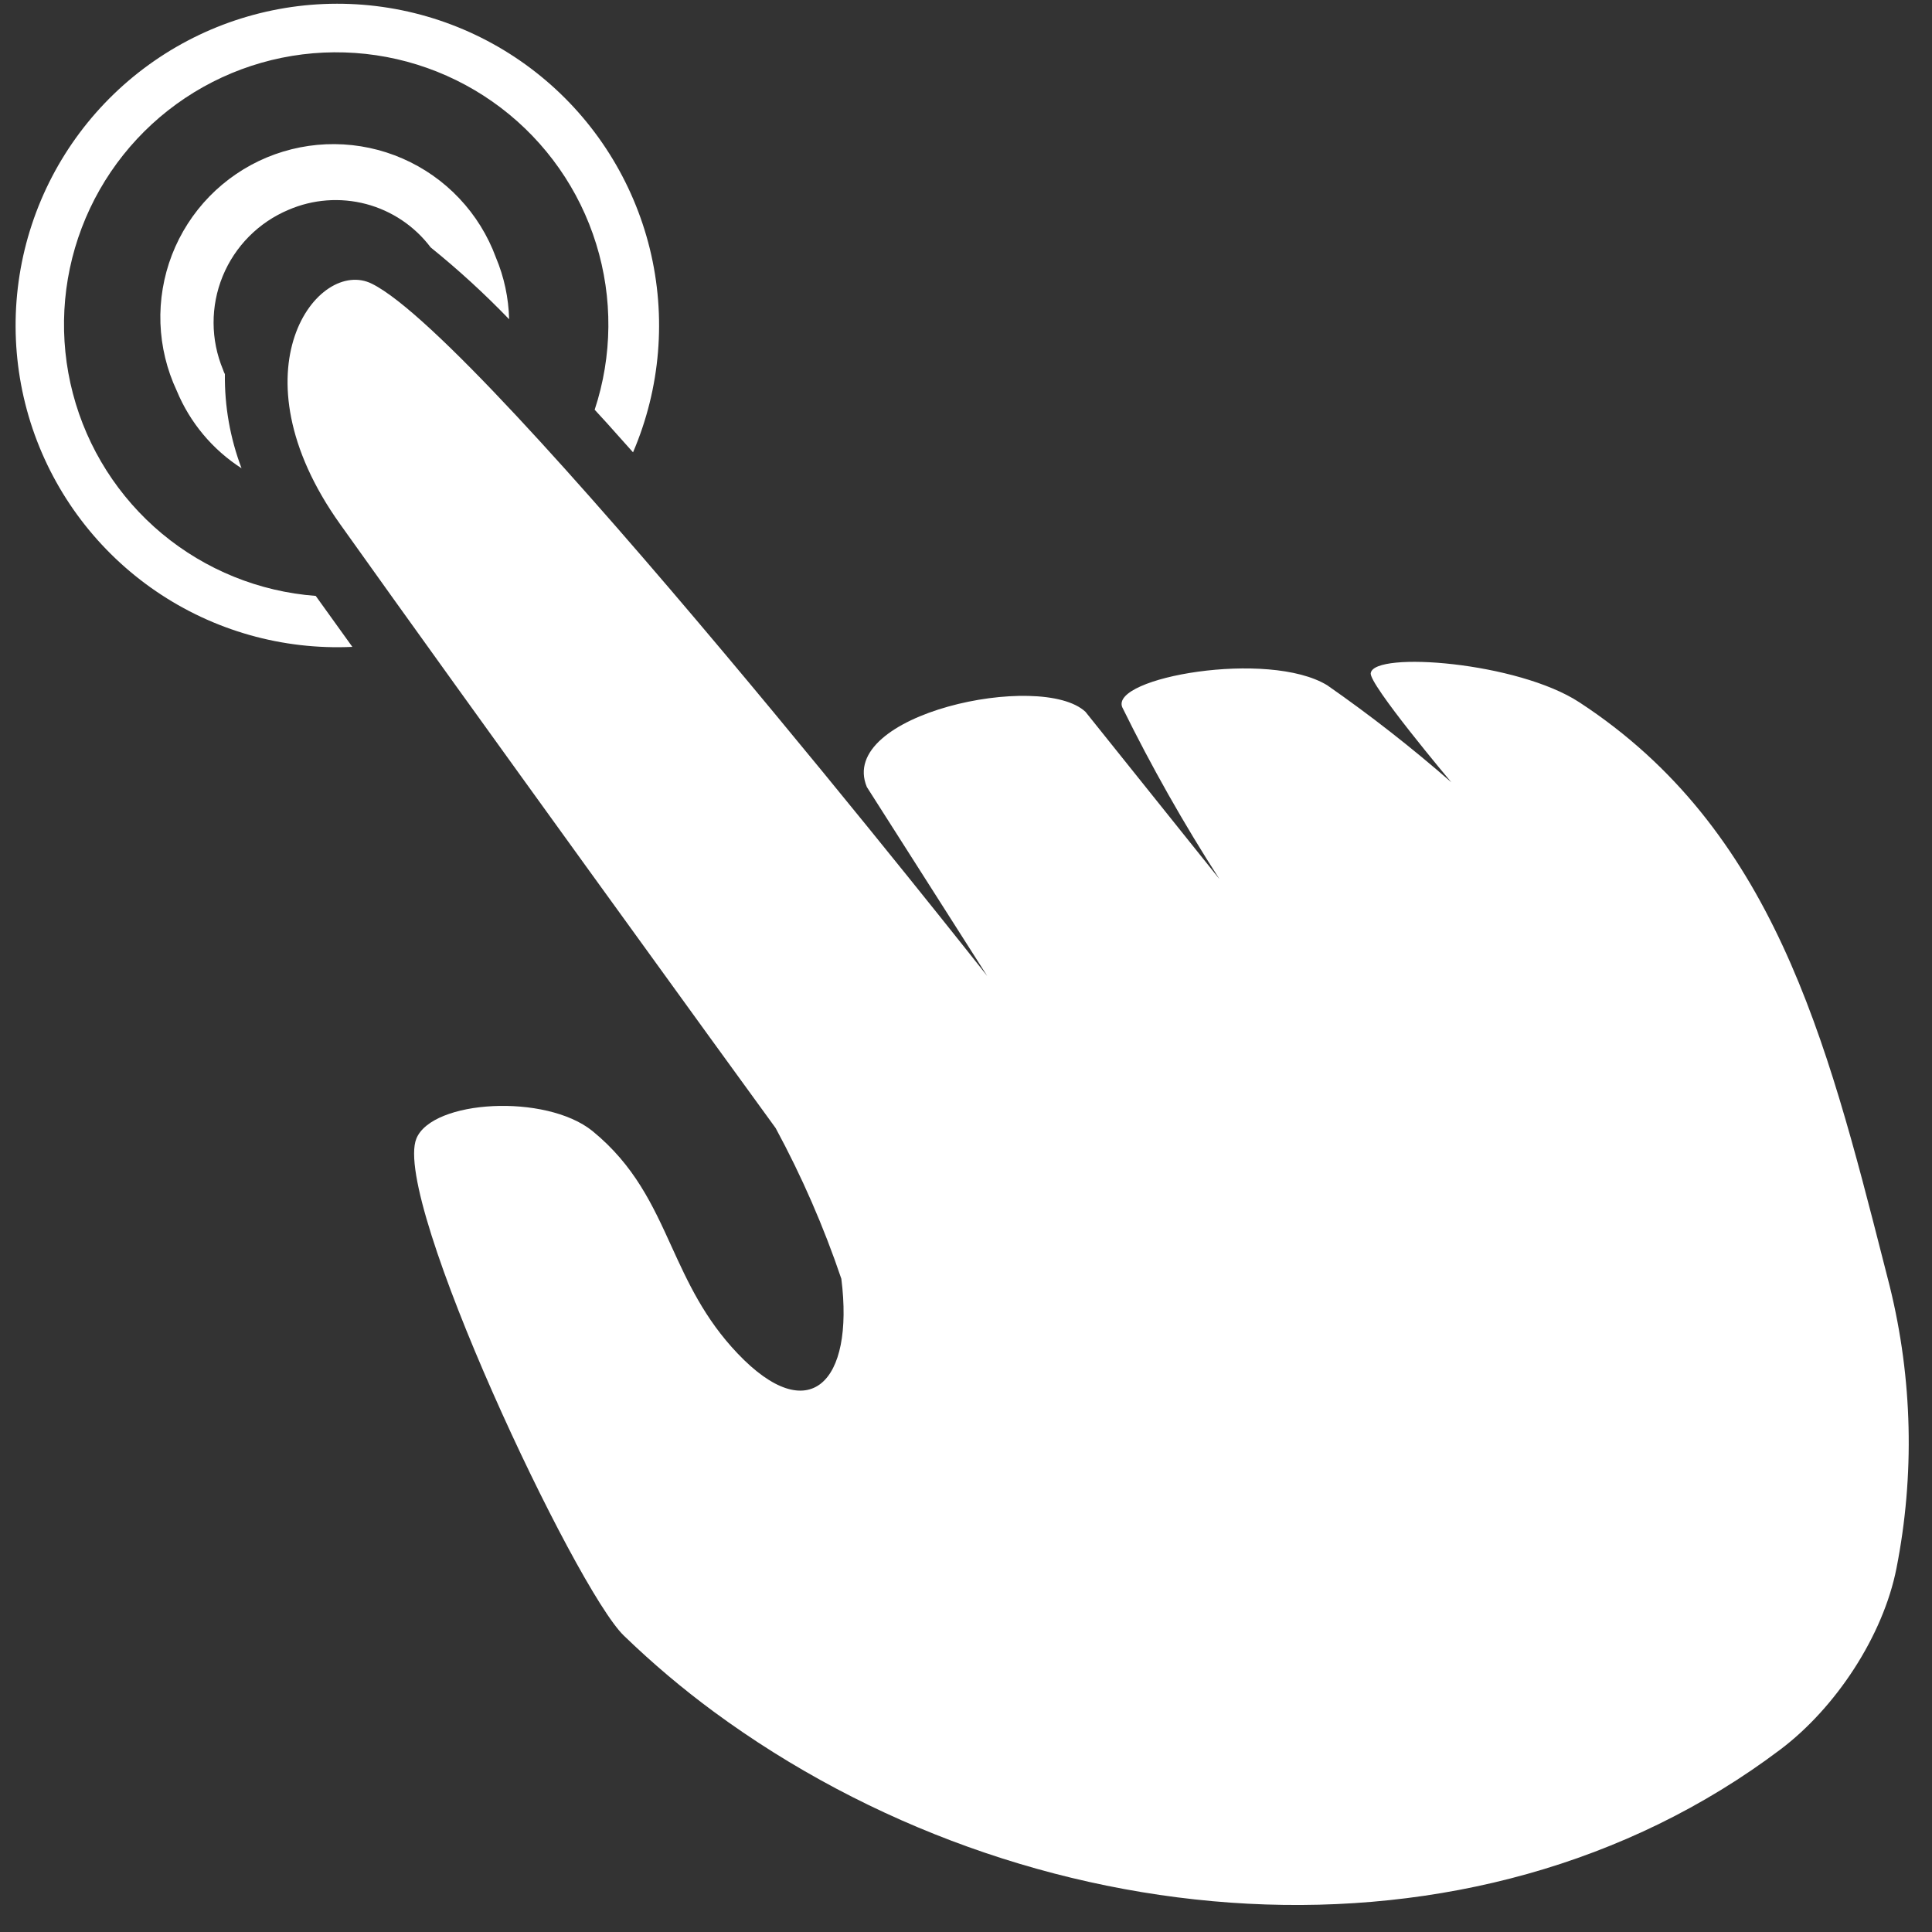 <svg width="50" height="50" viewBox="0 0 50 50" fill="none" xmlns="http://www.w3.org/2000/svg">
<rect x="0" y="0" width="50" height="50" fill="#333333" stroke="none"/>
<path fill-rule="evenodd" clip-rule="evenodd" d="M9.119 16.741C7.313 16.825 5.529 16.32 4.037 15.301C2.544 14.282 1.423 12.805 0.843 11.093C0.264 9.381 0.257 7.527 0.824 5.811C1.391 4.095 2.501 2.61 3.987 1.58C5.472 0.55 7.252 0.032 9.058 0.103C10.864 0.174 12.598 0.831 13.998 1.975C15.398 3.118 16.387 4.686 16.818 6.441C17.248 8.197 17.095 10.045 16.383 11.706C16.272 11.583 16.162 11.459 16.052 11.336C15.83 11.086 15.61 10.839 15.39 10.604C15.85 9.211 15.863 7.71 15.428 6.31C14.994 4.909 14.133 3.68 12.966 2.792C11.799 1.904 10.384 1.402 8.919 1.357C7.453 1.311 6.01 1.724 4.79 2.538C3.571 3.352 2.635 4.527 2.115 5.898C1.594 7.268 1.515 8.768 1.887 10.186C2.259 11.604 3.065 12.871 4.191 13.81C5.318 14.748 6.709 15.312 8.171 15.422L9.119 16.741ZM6.251 12.119C5.5 11.636 4.915 10.936 4.574 10.112C4.317 9.564 4.174 8.971 4.152 8.367C4.131 7.762 4.233 7.16 4.45 6.596C4.668 6.032 4.998 5.518 5.419 5.085C5.841 4.652 6.346 4.308 6.904 4.075C7.462 3.843 8.061 3.725 8.665 3.73C9.27 3.735 9.867 3.862 10.421 4.104C10.975 4.346 11.475 4.697 11.889 5.137C12.304 5.577 12.625 6.096 12.834 6.664C13.047 7.17 13.163 7.713 13.176 8.262C12.539 7.601 11.861 6.98 11.146 6.403C10.73 5.852 10.141 5.456 9.474 5.28C8.806 5.104 8.099 5.157 7.465 5.431C6.693 5.756 6.081 6.373 5.763 7.149C5.446 7.924 5.449 8.793 5.772 9.567C5.784 9.606 5.8 9.645 5.82 9.682C5.81 10.514 5.956 11.34 6.251 12.119ZM16.145 42.33C14.892 41.12 10.135 31.043 10.776 29.466C11.188 28.464 14.122 28.295 15.332 29.27C16.424 30.162 16.894 31.193 17.378 32.256C17.799 33.178 18.23 34.125 19.089 35.028C20.938 36.972 22.113 35.787 21.774 33.095C21.319 31.749 20.75 30.444 20.074 29.195C19.019 27.749 12.037 18.113 8.805 13.569C5.961 9.587 8.233 6.644 9.626 7.344C12.594 8.812 25.549 25.258 25.549 25.258L22.434 20.368C21.645 18.478 26.951 17.355 28.092 18.422L31.558 22.749C30.635 21.317 29.796 19.833 29.044 18.304C28.723 17.535 32.823 16.808 34.346 17.733C35.462 18.51 36.535 19.349 37.559 20.244C37.559 20.244 35.395 17.674 35.476 17.415C35.574 16.85 39.273 17.129 40.873 18.175C45.885 21.45 47.263 26.85 48.761 32.72C48.809 32.91 48.858 33.101 48.907 33.292C49.499 35.691 49.554 38.181 49.081 40.584C48.735 42.342 47.509 44.195 46.08 45.274C38.098 51.298 26.522 50.227 18.47 44.297C17.675 43.711 16.9 43.06 16.145 42.33Z" fill="white"/>
</svg>
